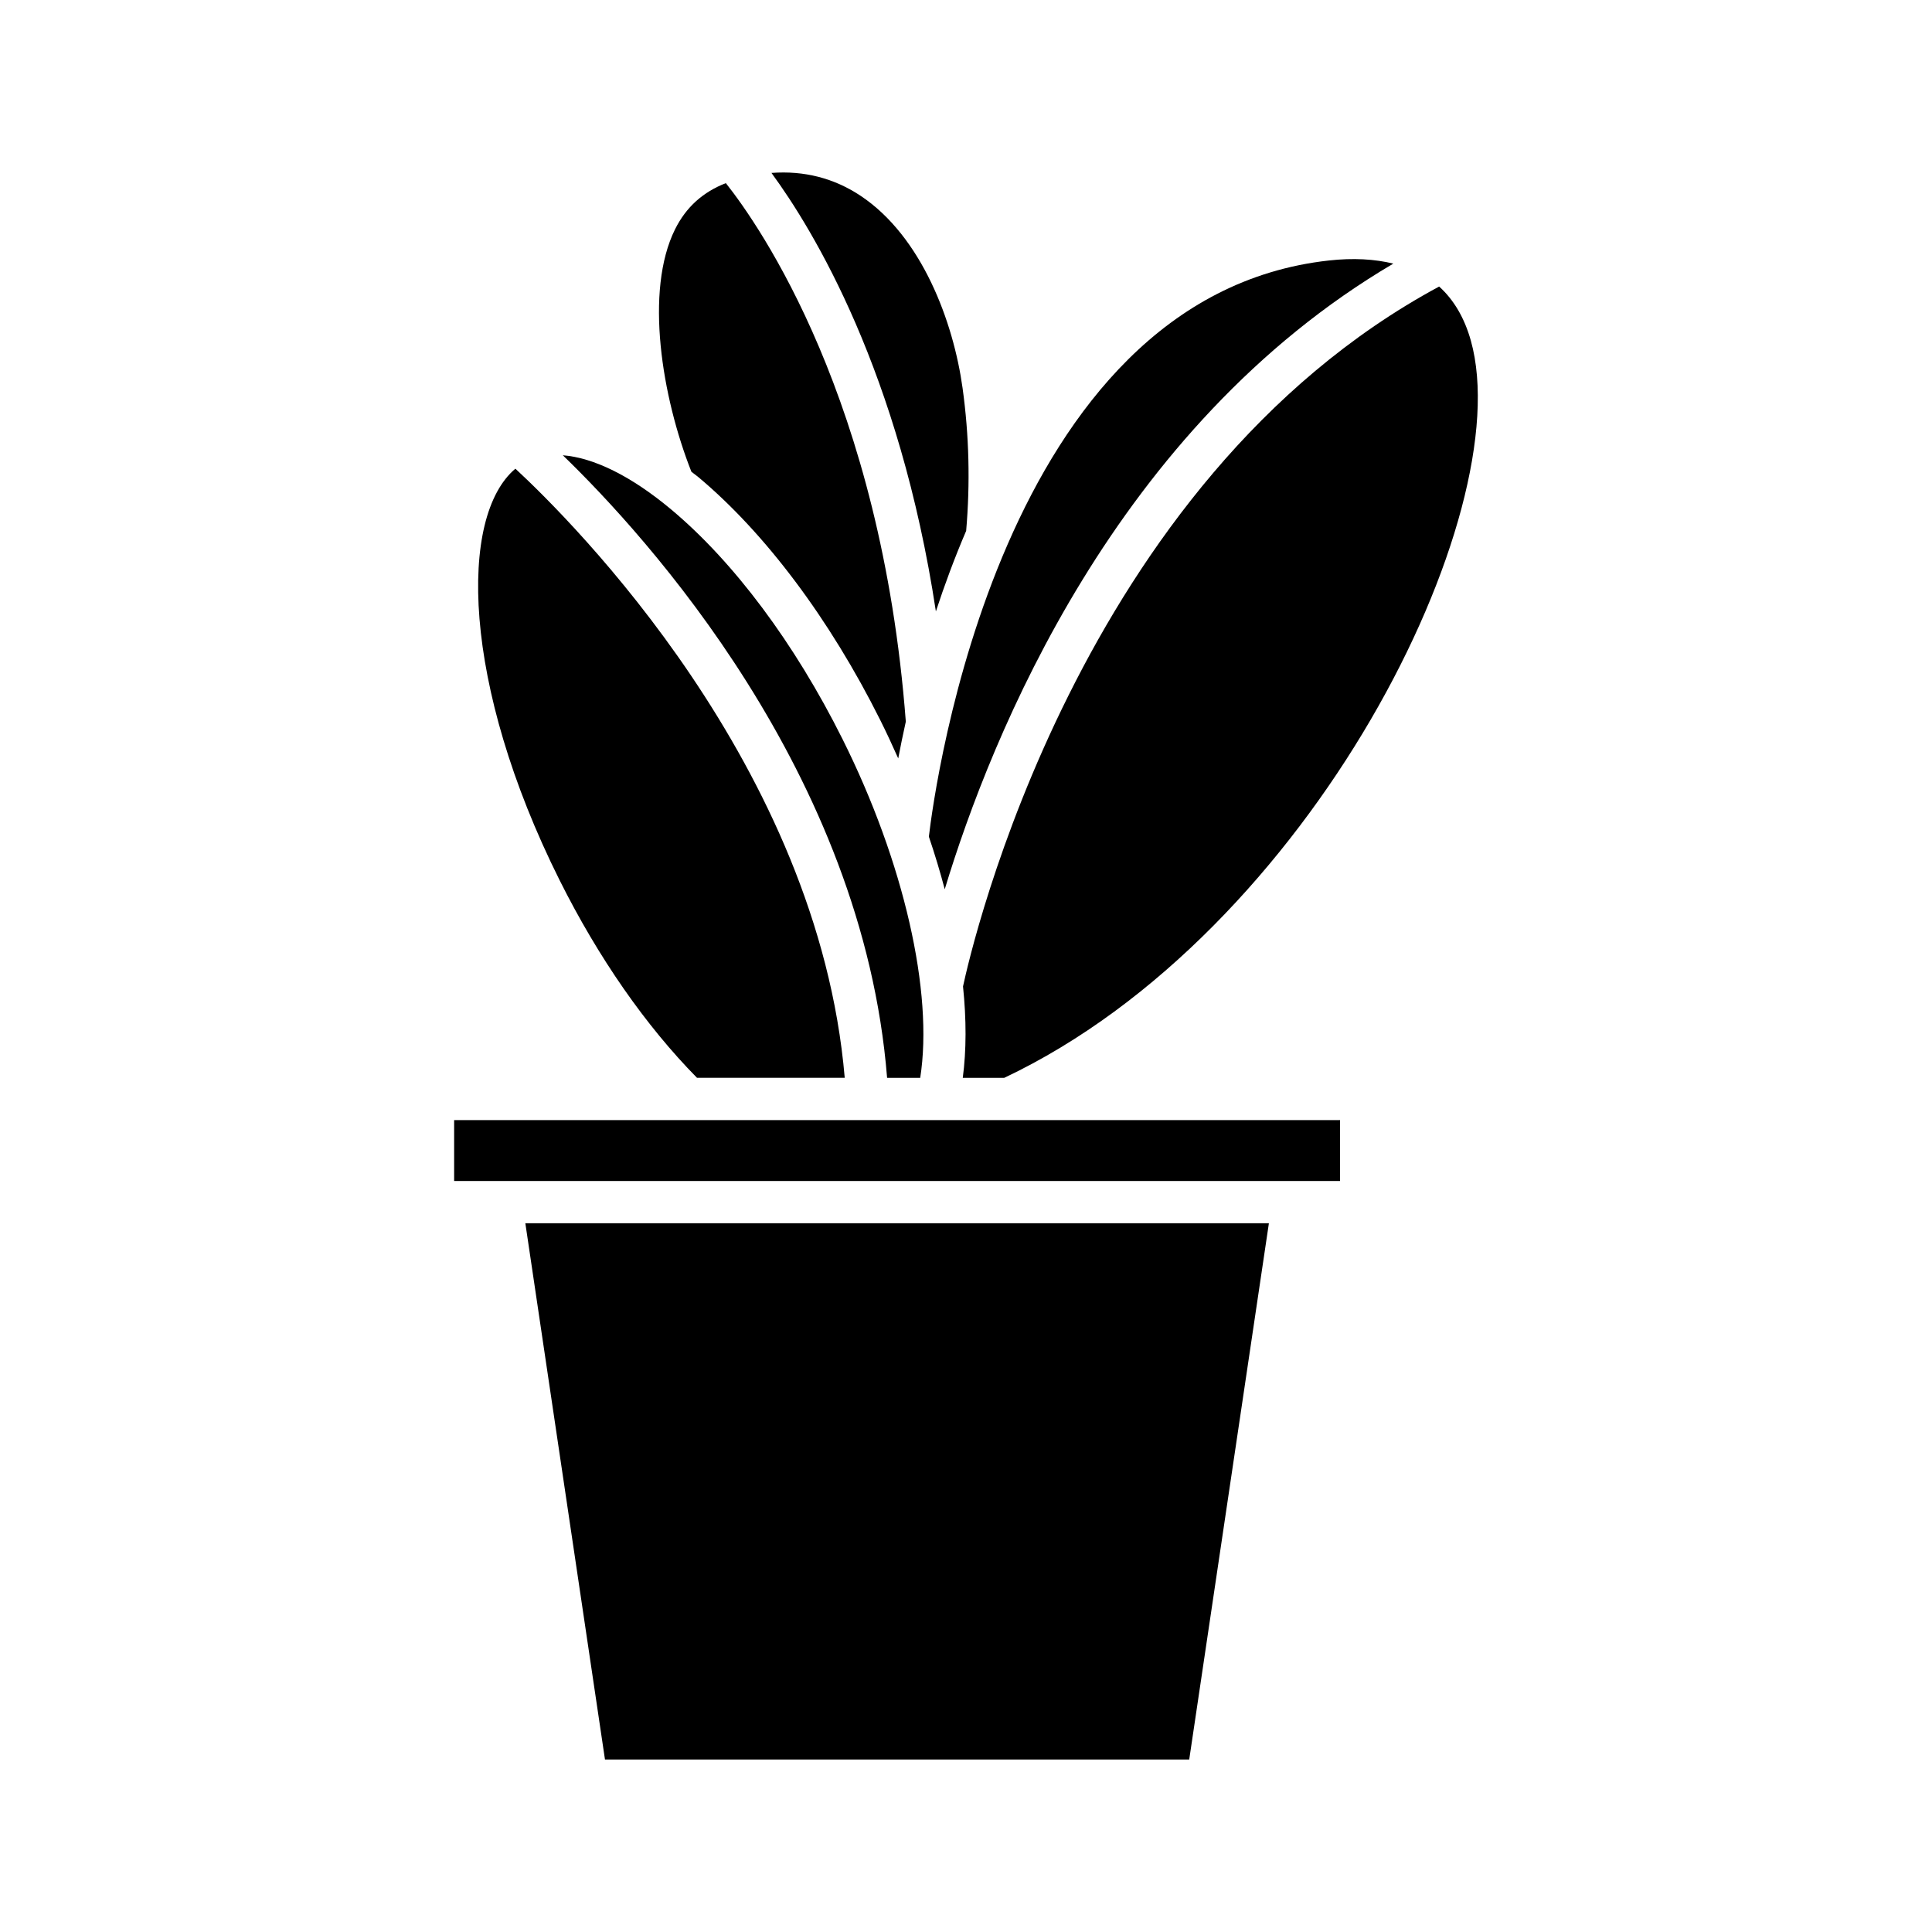 <?xml version="1.0" encoding="UTF-8"?>
<!-- Uploaded to: ICON Repo, www.svgrepo.com, Generator: ICON Repo Mixer Tools -->
<svg fill="#000000" width="800px" height="800px" version="1.1" viewBox="144 144 512 512" xmlns="http://www.w3.org/2000/svg">
 <g>
  <path d="m480.27 468.17h-197.05l21.105 142.12h154.83z"/>
  <path d="m410.13 429.64c81.336-38.473 136.45-149.58 123.67-195.33-1.695-6.062-4.512-10.848-8.41-14.375-95.77 51.59-124.02 175.37-126.18 185.48 0.906 8.773 0.902 16.934-0.066 24.223z"/>
  <path d="m513.25 213.86c-4.941-1.203-10.598-1.551-17.141-0.82-87.047 9.672-104.45 139.88-105.95 152.68 1.594 4.703 2.996 9.359 4.207 13.941 12.367-40.797 45.258-122.46 118.88-165.8z"/>
  <path d="m399.09 246.82c-2.434-17.547-10.805-40.137-27.008-50.922-7.039-4.688-14.965-6.719-23.637-6.07 11.105 15.129 33.949 52.754 43.574 116.2 2.281-6.961 4.938-14.145 8.023-21.348 1.086-12.543 0.793-25.27-0.953-37.855z"/>
  <path d="m327.23 269.02c0.594 0.477 1.18 0.871 1.777 1.367 17.793 14.867 34.934 37.746 48.262 64.43 1.691 3.383 3.258 6.773 4.769 10.168 0.57-3.008 1.246-6.289 2.012-9.754-6.516-85.379-38.805-131.5-47.691-142.7-6.012 2.34-10.496 6.285-13.449 12.203-8.141 16.328-3.508 44.465 4.32 64.285z"/>
  <path d="m379.09 429.64h8.777c3.551-22.598-4.289-57.145-20.617-89.824-12.656-25.336-28.789-46.941-45.426-60.84-10.582-8.844-20.512-13.688-28.668-14.324 22 21.281 79.512 84.207 85.934 164.99z"/>
  <path d="m280.58 268.21c-15.035 12.645-14.23 57.102 11.719 109.05 10.289 20.586 22.859 38.617 36.418 52.375h39.145c-7.055-82.691-72.324-147.58-87.281-161.43z"/>
  <path d="m264.35 440.84h234.78v16.137h-234.78z"/>
 </g>
</svg>